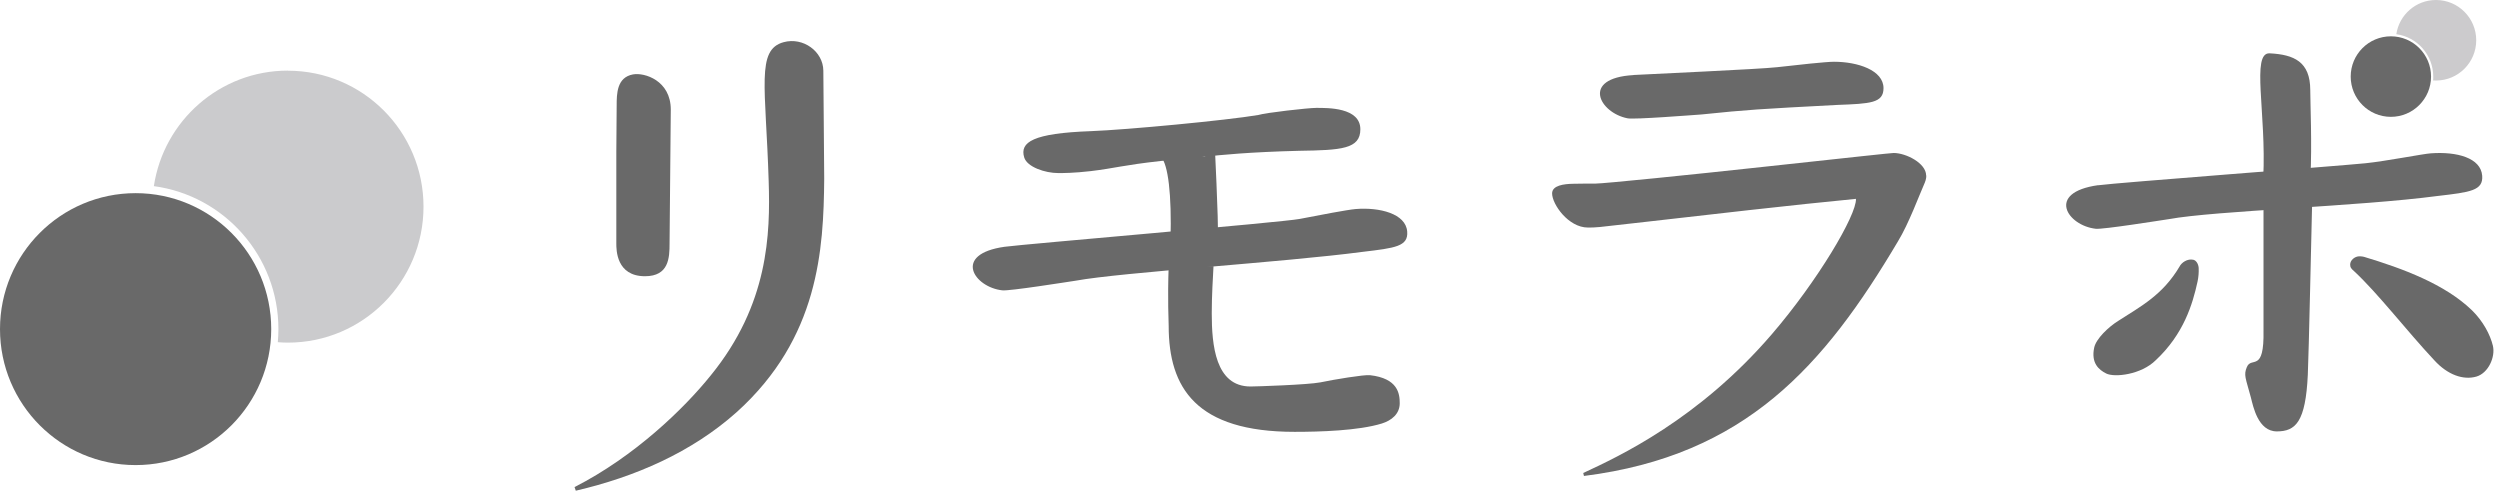 <svg width="285" height="56" viewBox="0 0 285 56" fill="none" xmlns="http://www.w3.org/2000/svg">
<path d="M32.82 8.05C25.07 8.05 18.66 13.77 17.54 21.22C25.56 22.3 31.74 29.19 31.74 37.53C31.74 38.03 31.71 38.52 31.67 39.01C32.05 39.04 32.43 39.06 32.82 39.06C41.36 39.06 48.28 32.12 48.28 23.56C48.28 15 41.36 8.06 32.82 8.06V8.05Z" fill="#CBCBCD"/>
<path d="M15.46 53.02C23.998 53.02 30.92 46.08 30.92 37.52C30.92 28.96 23.998 22.02 15.46 22.02C6.922 22.02 0 28.96 0 37.52C0 46.08 6.922 53.02 15.46 53.02Z" fill="#696969"/>
<path d="M65.51 55.52C72.32 52.05 77.97 46.6 81.03 42.79C87.63 34.69 87.82 26.65 87.63 20.67C87.3 9.83 86.18 5.67 89.33 4.81C91.56 4.2 93.84 5.87 93.86 8.05C93.86 8.97 93.96 18.9 93.96 20.4C93.89 28.43 93.35 38.51 84.02 46.95C78.85 51.58 72.38 54.37 65.64 55.94L65.5 55.53L65.51 55.52Z" fill="#696969"/>
<path d="M137.32 17.88C138.5 16.98 138.44 13.97 138.44 15.6C138.44 15.94 138.95 25.71 138.82 26.73L133.44 27.41C133.58 22.1 133.17 18.78 132.35 17.87H137.32V17.88Z" fill="#696969"/>
<path d="M132.35 18.35C127.99 18.83 127.16 19.17 124.32 19.51C122.43 19.73 121.19 19.73 120.64 19.73C119.14 19.73 117.09 19.04 116.76 17.95C116.23 16.2 117.75 15.19 124.38 14.95C128.42 14.8 139.84 13.72 143.44 13.11C144.33 12.84 149.15 12.3 150.04 12.3C151.33 12.3 155.08 12.23 155.08 14.74C155.08 16.99 152.9 17.12 148.14 17.19C142.49 17.33 139.02 17.67 137.32 17.87L132.35 18.35Z" fill="#696969"/>
<path d="M72.18 8.48C73.45 8.25 76.47 9.16 76.47 12.5C76.47 12.7 76.33 26.52 76.33 27.75C76.33 29.38 76.26 31.49 73.53 31.49C70.26 31.49 70.26 28.49 70.26 27.75V17.37C70.26 16.01 70.3 13.6 70.3 12.06C70.3 10.66 70.32 8.82 72.17 8.48H72.18Z" fill="#696969"/>
<path d="M186.22 8.55C188.33 8.43 200.58 7.89 202.6 7.66C204.94 7.39 208.19 7.04 209.07 7.04C211.79 7.04 214.72 8.01 214.72 10.05C214.72 11.75 213.22 11.82 209.48 11.96C200.36 12.44 199.34 12.5 193.96 13.05C192.94 13.12 186.35 13.64 185.55 13.49C182.36 12.88 180.17 8.91 186.21 8.56L186.22 8.55Z" fill="#696969"/>
<path d="M138.34 30.34C138.27 31.63 138.14 33.74 138.14 35.72C138.14 39.33 138.55 44.06 142.56 44.06C143.17 44.06 149.07 43.87 150.52 43.59C152.15 43.25 155.5 42.7 156.17 42.77C159.37 43.13 159.57 44.88 159.57 45.97C159.57 47.2 158.62 47.94 157.53 48.28C154.88 49.1 150.45 49.23 147.59 49.23C136.36 49.23 133.23 44.23 133.23 37.15C133.23 36.67 133.09 34.22 133.23 30.34H138.34Z" fill="#696969"/>
<path d="M114.55 28.13C116.64 27.84 146.16 25.35 148.15 24.96C150.46 24.51 153.67 23.9 154.55 23.83C157.26 23.61 160.26 24.35 160.42 26.39C160.56 28.09 159.07 28.27 155.35 28.71C146.29 29.91 127.94 31.03 122.62 32C121.61 32.15 115.09 33.19 114.27 33.1C111.04 32.75 108.54 28.97 114.54 28.13H114.55Z" fill="#696969"/>
<path d="M219.58 20.01C219.58 18.61 217.3 17.44 215.87 17.44C215.6 17.44 211.2 17.92 201.22 19C192.62 19.94 182.81 20.93 181.87 20.93C180.93 20.93 180.17 20.93 179.32 20.95C178.33 20.97 176.94 21.12 176.94 22.05C176.94 23.28 178.79 25.94 181.02 25.94C181.36 25.94 181.84 25.94 182.38 25.88C182.78 25.84 184.63 25.63 187.45 25.31C193.68 24.59 204.88 23.31 211.58 22.67C211.66 24.51 207.23 32 201.99 38.1C193.64 47.81 184.56 52.03 180.49 53.92L180.57 54.26C199 51.93 207.95 41.72 216.37 27.51C217.58 25.55 218.88 22.04 219.33 21.05C219.49 20.7 219.6 20.38 219.6 20.02L219.58 20.01Z" fill="#696969"/>
<path d="M277.7 0C275.41 0 273.51 1.69 273.18 3.9C275.55 4.22 277.39 6.26 277.39 8.73C277.39 8.88 277.39 9.02 277.37 9.17C277.48 9.17 277.6 9.18 277.71 9.18C280.24 9.18 282.29 7.12 282.29 4.59C282.29 2.06 280.24 0 277.71 0H277.7Z" fill="#CCCBCD"/>
<path d="M272.56 13.32C275.089 13.32 277.14 11.265 277.14 8.73C277.14 6.195 275.089 4.14 272.56 4.14C270.031 4.14 267.98 6.195 267.98 8.73C267.98 11.265 270.031 13.32 272.56 13.32Z" fill="#696969"/>
<path d="M263.58 23.28C263.51 25.93 263.2 40.47 263.09 42.73C262.84 48.09 261.71 49.18 259.56 49.18C257.41 49.18 256.86 46.32 256.6 45.31C256 43.07 255.76 42.77 256.14 41.85C256.66 40.58 258.13 42.58 258.04 37.68V23.71" fill="#696969"/>
<path d="M258.01 20.28C258.38 12.88 256.61 5.97 258.74 6.08C261.51 6.22 263.37 7.03 263.37 10.27C263.37 11.68 263.58 16.44 263.39 20.22" fill="#696969"/>
<path d="M239.19 21.12C241.28 20.83 266.53 18.93 269.67 18.61C272.01 18.37 276.22 17.54 277.1 17.48C280.1 17.26 282.81 18 282.97 20.03C283.1 21.73 281.62 21.91 277.9 22.34C268.85 23.54 252.58 24.01 247.26 24.98C246.25 25.13 239.73 26.17 238.92 26.08C235.69 25.73 233.19 21.95 239.19 21.11V21.12Z" fill="#696969"/>
<path d="M250.03 29.61C250.36 29.68 250.61 30.07 250.65 30.54C250.67 31.07 250.63 31.59 250.52 32.1C249.96 34.69 248.93 38.09 245.77 41.05C244.09 42.73 241.05 43.05 240.11 42.58C239.27 42.16 238.36 41.4 238.74 39.62C238.96 38.61 240.37 37.27 241.48 36.58C244.09 34.9 246.54 33.63 248.46 30.4C248.7 29.92 249.37 29.47 250.02 29.61H250.03Z" fill="#696969"/>
<path d="M267.94 30.35C267.81 29.82 268.27 29.36 268.73 29.25C268.93 29.2 269.21 29.21 269.5 29.28C273.95 30.62 278.71 32.39 281.8 35.37C283.07 36.61 283.89 38.16 284.19 39.42C284.49 40.68 283.68 42.53 282.31 42.93C280.82 43.36 279.03 42.74 277.51 41.07C274.34 37.69 271.12 33.47 268.35 30.9C268.08 30.68 267.97 30.5 267.94 30.37V30.35Z" fill="#696969"/>
</svg>
